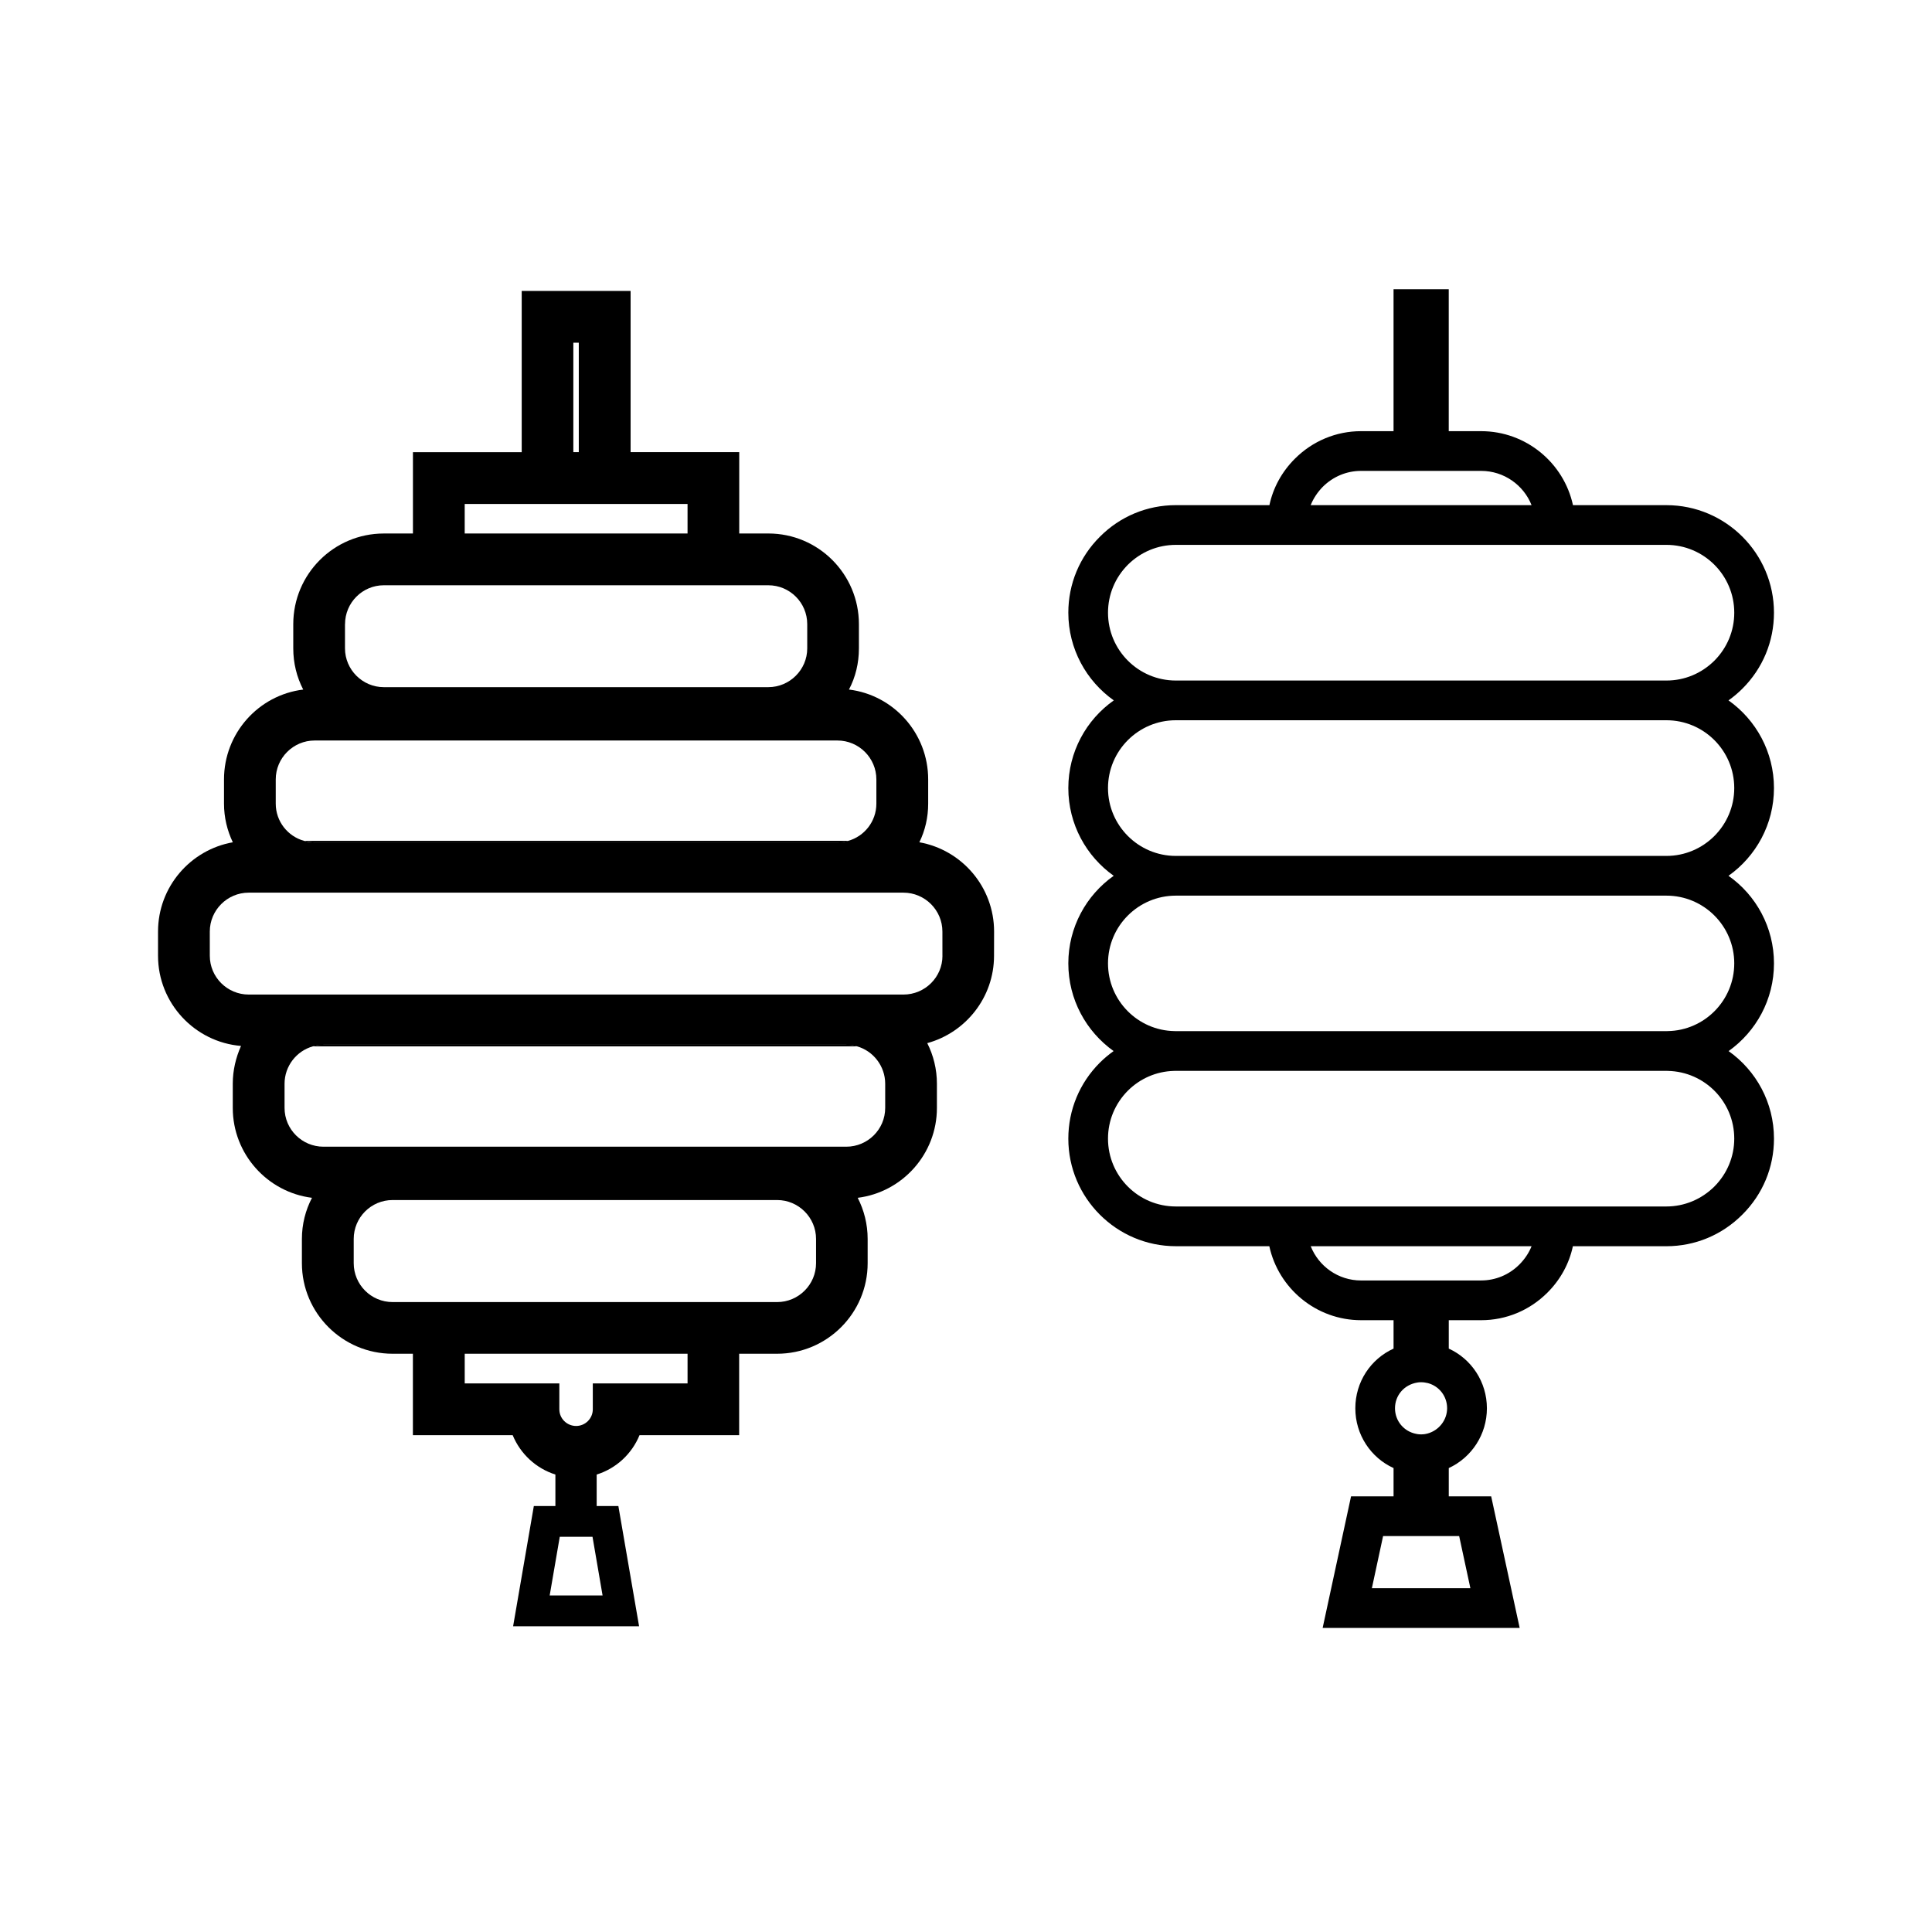 <?xml version="1.0" encoding="UTF-8"?>
<!-- Uploaded to: ICON Repo, www.svgrepo.com, Generator: ICON Repo Mixer Tools -->
<svg fill="#000000" width="800px" height="800px" version="1.1" viewBox="144 144 512 512" xmlns="http://www.w3.org/2000/svg">
 <g>
  <path d="m224.61 366.84c0.891 0.297 1.82 0.406 2.781 0.406h138.55c1.004 0 1.93-0.109 2.82-0.406zm143.67 54.047h-138.55c-1.004 0-1.895 0.145-2.781 0.406h144.15c-0.891-0.258-1.816-0.406-2.82-0.406z"/>
  <path d="m368.27 420.89h-138.55c-1.004 0-1.895 0.145-2.781 0.406h144.15c-0.891-0.258-1.816-0.406-2.82-0.406zm0.484-54.047-141.37 0.406h138.55c1.004 0 1.934-0.109 2.824-0.406z"/>
  <path d="m387.64 367.21c1.523-3.113 2.336-6.566 2.336-10.238v-6.418c0-12.242-9.164-22.371-20.992-23.816 1.742-3.301 2.637-7.012 2.637-10.906v-6.418c0-13.281-10.758-24.035-24-24.035h-7.715v-21.555h-28.789v-42.73h-28.859v42.734h-28.824v21.555h-7.715c-13.246 0-24 10.758-24 24.035v6.418c0 3.894 0.926 7.602 2.637 10.906-11.836 1.445-20.992 11.574-20.992 23.816v6.418c0 3.672 0.852 7.125 2.336 10.238-11.25 1.996-19.82 11.828-19.82 23.66v6.418c0 12.539 9.719 22.887 21.996 23.891-1.371 3.078-2.188 6.453-2.188 10.016v6.418c0 12.203 9.164 22.328 20.992 23.816-1.707 3.266-2.672 6.973-2.672 10.906v6.418c0 13.246 10.797 24 24.035 24h5.379v21.59h26.449c2.039 4.934 6.156 8.793 11.316 10.422v8.348h-5.715l-5.492 31.867h33.387l-5.492-31.867h-5.75v-8.348c5.152-1.598 9.309-5.453 11.352-10.422h26.41v-21.59h10.051c13.246 0 24-10.758 24-24v-6.418c0-3.93-0.961-7.644-2.637-10.906 11.836-1.484 20.992-11.613 20.992-23.816v-6.418c0-3.859-0.926-7.531-2.559-10.758 10.16-2.781 17.695-12.09 17.695-23.145l0.016-6.422c0-11.832-8.566-21.664-19.805-23.664zm-91.699-132.39h1.445v29.008h-1.445zm-28.789 42.734h59.055v7.828h-59.055zm-31.715 31.859c0-5.715 4.637-10.312 10.277-10.312h101.9c5.68 0 10.312 4.602 10.312 10.312v6.418c0 5.637-4.637 10.273-10.312 10.273h-101.91c-5.637 0-10.277-4.637-10.277-10.273v-6.418zm-18.363 41.141c0-5.68 4.637-10.312 10.312-10.312h138.55c5.68 0 10.312 4.637 10.312 10.312v6.418c0 4.711-3.188 8.68-7.492 9.871-0.891 0.297-1.82 0.406-2.82 0.406h-138.55c-0.961 0-1.895-0.109-2.781-0.406-4.336-1.188-7.531-5.152-7.531-9.871zm86.617 216.26h-14.02l2.672-15.543h8.68zm22.52-56.195h-25.113v6.863c0 2.449-2.004 4.414-4.414 4.414-2.449 0-4.453-1.965-4.453-4.414v-6.863h-25.074v-7.863h59.055zm34.051-31.867c0 5.68-4.637 10.312-10.312 10.312h-101.9c-5.715 0-10.312-4.637-10.312-10.312v-6.418c0-5.68 4.602-10.312 10.312-10.312h101.9c5.68 0 10.312 4.637 10.312 10.312zm18.324-41.141c0 5.68-4.637 10.277-10.312 10.277h-138.55c-5.68 0-10.312-4.602-10.312-10.277v-6.418c0-4.676 3.188-8.715 7.531-9.906 0.891-0.262 1.777-0.406 2.781-0.406h138.55c1.004 0 1.93 0.145 2.82 0.406 4.301 1.188 7.492 5.231 7.492 9.906zm15.176-40.32c0 5.68-4.637 10.277-10.348 10.277h-173.5c-5.672 0-10.312-4.602-10.312-10.277l-0.004-6.418c0-5.672 4.637-10.312 10.312-10.312h173.49c5.715 0 10.348 4.637 10.348 10.312l0.004 6.418z"/>
  <path d="m585.62 427.78h-130.01c-0.133 0-0.289 0-0.422 0.023h130.77c-0.105-0.023-0.238-0.023-0.344-0.023z"/>
  <path d="m455.4 417.25c0.082 0.023 0.156 0.023 0.211 0.023h130.01c0.051 0 0.156 0 0.238-0.023z"/>
  <path d="m614.12 352.85c0-9.578-4.762-18.082-12.051-23.242 1.316-0.922 2.523-1.949 3.684-3.102 5.394-5.371 8.367-12.523 8.367-20.133 0-15.715-12.793-28.5-28.5-28.5h-24.766c-2.422-11.184-12.426-19.609-24.344-19.609h-8.578v-37.609h-14.629v37.609h-8.609c-6.606 0-12.844 2.606-17.551 7.316-3.445 3.445-5.762 7.684-6.734 12.289h-24.793c-7.609 0-14.766 2.973-20.133 8.367-5.394 5.371-8.367 12.523-8.367 20.133 0 9.578 4.762 18.082 12.051 23.242-7.289 5.133-12.051 13.633-12.051 23.242 0 9.578 4.762 18.082 12.027 23.242-7.266 5.133-12.027 13.633-12.027 23.211s4.734 18.051 12 23.242c-1.289 0.922-2.523 1.949-3.656 3.078-5.371 5.371-8.344 12.523-8.344 20.133 0 15.715 12.793 28.5 28.5 28.5h24.766c2.422 11.184 12.426 19.609 24.32 19.609h8.605v7.527c-6.082 2.766-10.133 8.844-10.133 15.816 0 7.004 4.106 13.105 10.133 15.844v7.5h-11.266l-7.527 34.867h52.215l-7.551-34.867h-11.238v-7.5c6.051-2.793 10.105-8.898 10.105-15.844 0-6.996-4.106-13.078-10.105-15.816v-7.527h8.578c6.629 0 12.867-2.606 17.578-7.316 3.445-3.445 5.762-7.684 6.734-12.289h24.793c7.578 0 14.738-2.973 20.133-8.395 5.394-5.371 8.367-12.523 8.367-20.105 0-9.578-4.734-18.051-12.027-23.211 7.289-5.184 12.027-13.66 12.027-23.242 0-9.578-4.762-18.082-12.051-23.211 7.285-5.168 12.047-13.668 12.047-23.25zm-119.56-79.848c2.734-2.711 6.316-4.211 10.133-4.211h31.816c6.051 0 11.266 3.762 13.371 9.078h-58.535c0.711-1.785 1.82-3.445 3.215-4.867zm-56.926 33.371c0-4.793 1.867-9.289 5.266-12.711 3.422-3.394 7.918-5.266 12.711-5.266h130.01c9.922 0 17.977 8.051 17.977 17.977 0 4.793-1.867 9.289-5.266 12.711-3.422 3.394-7.918 5.266-12.711 5.266h-130.01c-9.926 0-17.977-8.055-17.977-17.977zm93.059 244.7 2.973 13.816h-26.105l2.973-13.816zm-17.004-33.871c0-3.394 2.394-6.238 5.918-6.816 0.523-0.105 1.477-0.105 2 0l0.816 0.156c3.004 0.816 5.078 3.5 5.078 6.66 0 3.102-2.156 5.894-5.238 6.711l-0.629 0.133c-0.555 0.105-1.5 0.105-2.051 0l-0.238-0.051c-3.289-0.605-5.656-3.422-5.656-6.793zm32.949-38.078c-2.711 2.711-6.316 4.211-10.133 4.211l-31.812 0.004c-6.051 0-11.238-3.762-13.34-9.078h58.531c-0.715 1.781-1.824 3.438-3.246 4.863zm56.957-33.371c0 4.762-1.867 9.266-5.266 12.688-3.422 3.394-7.949 5.289-12.711 5.289h-130.01c-9.922 0-17.977-8.051-17.977-17.977 0-4.793 1.867-9.289 5.266-12.711 3.289-3.266 7.578-5.106 12.156-5.238 0.023-0.023 0.023-0.023 0.051 0 0.023-0.023 0.023-0.023 0.051 0h0.023c0.133-0.023 0.289-0.023 0.422-0.023h130.01c0.105 0 0.238 0 0.344 0.023 0.023-0.023 0.023-0.023 0.051 0h0.023c9.746 0.211 17.566 8.16 17.566 17.949zm0-46.449c0 9.812-7.871 17.789-17.633 17.949h-0.105c-0.082 0.023-0.188 0.023-0.238 0.023h-130.01c-0.051 0-0.133 0-0.211-0.023h-0.133c-9.766-0.156-17.633-8.133-17.633-17.949 0-9.895 8.051-17.949 17.977-17.949h130.01c9.918-0.004 17.977 8.055 17.977 17.949zm-17.977-28.477h-130.01c-9.922 0-17.977-8.082-17.977-17.977 0-9.922 8.051-17.977 17.977-17.977h130.01c9.922 0 17.977 8.051 17.977 17.977 0 9.895-8.059 17.977-17.977 17.977z"/>
 </g>
</svg>
